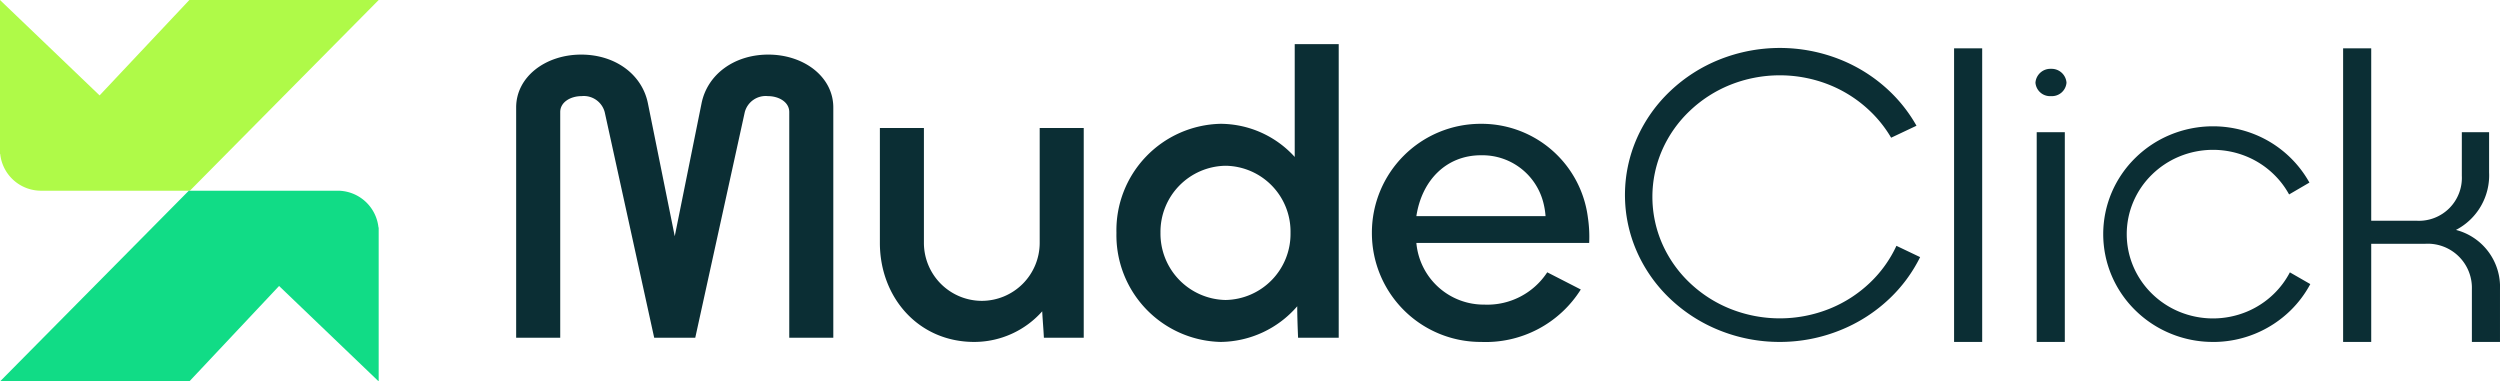 <svg xmlns="http://www.w3.org/2000/svg" width="243.551" height="37.156" viewBox="0 0 243.551 37.156">
  <g id="logo-mudeclick" transform="translate(0.34 0.925)">
    <g id="Logo" transform="translate(-0.34 -0.925)">
      <path id="União_3" data-name="União 3" d="M27.188,9.284l-8.745,9.294H0L18.392,0h14.5a4,4,0,0,1,3.979,3.581l.021.008v.331c0,.027,0,.054,0,.082v.786c0,.027,0,.055,0,.082v13.71Z" transform="translate(36.89 18.579) rotate(180)" fill="#affa48"/>
      <path id="União_4" data-name="União 4" d="M27.188,9.281l-8.745,9.3H0L18.392,0h14.5a4,4,0,0,1,3.978,3.578l.021.008v.333c0,.027,0,.054,0,.082v.786c0,.027,0,.055,0,.082v13.71Z" transform="translate(0 18.579)" fill="#11dc86"/>
    </g>
    <g id="texto" transform="translate(49.947 3.372)">
      <path id="Caminho_5" data-name="Caminho 5" d="M31.729-73.878c-3.31,0-5.925,1.921-6.5,4.74L22.616-56.184,20-69.138c-.572-2.82-3.187-4.74-6.5-4.74-3.474,0-6.334,2.166-6.334,5.149v22.435H11.46V-68.28c0-.981,1.022-1.553,2.084-1.553a2.109,2.109,0,0,1,2.248,1.553l4.822,21.985h4L29.44-68.28a2.109,2.109,0,0,1,2.248-1.553c1.062,0,2.084.572,2.084,1.553v21.985h4.291V-68.729C38.063-71.713,35.2-73.878,31.729-73.878Zm26.44,7.151v11.2a5.651,5.651,0,0,1-5.639,5.639A5.651,5.651,0,0,1,46.89-55.53v-11.2H42.6v11.2c0,5.272,3.719,9.644,9.195,9.644a8.862,8.862,0,0,0,6.62-2.983c.041.858.123,1.716.163,2.574h3.882V-66.727ZM83.014-74.9v10.993a9.8,9.8,0,0,0-7.233-3.228A10.377,10.377,0,0,0,65.646-56.511,10.4,10.4,0,0,0,75.781-45.886a9.988,9.988,0,0,0,7.478-3.474c0,1.022.041,2.043.082,3.065H87.3V-74.9ZM76.271-49.972a6.464,6.464,0,0,1-6.334-6.538,6.438,6.438,0,0,1,6.334-6.538,6.412,6.412,0,0,1,6.334,6.538A6.438,6.438,0,0,1,76.271-49.972Zm35.307-8.009a10.442,10.442,0,0,0-10.421-9.154A10.6,10.6,0,0,0,90.533-56.511a10.6,10.6,0,0,0,10.625,10.625,10.942,10.942,0,0,0,9.726-5.108l-3.269-1.675a6.972,6.972,0,0,1-6.13,3.147,6.59,6.59,0,0,1-6.62-6.007H111.7A12.641,12.641,0,0,0,111.578-57.982Zm-10.421-6.089a6.123,6.123,0,0,1,6.048,4.5,7.447,7.447,0,0,1,.245,1.43H94.865C95.4-61.66,97.807-64.071,101.158-64.071Z" transform="translate(-7.169 74.9)" fill="#0b2e34"/>
      <g id="Grupo_1" data-name="Grupo 1" transform="translate(108.018 0.37)">
        <path id="Caminho_3" data-name="Caminho 3" d="M6.955-46.295H9.693V-74.9H6.955Zm9.44-23.947a1.425,1.425,0,0,0,1.512-1.308A1.456,1.456,0,0,0,16.395-72.9a1.456,1.456,0,0,0-1.512,1.349A1.425,1.425,0,0,0,16.395-70.241ZM15.005-46.295h2.738V-66.727H15.005Z" transform="translate(25.107 74.939)" fill="#0b2e34"/>
        <path id="Caminho_4" data-name="Caminho 4" d="M17.948-57.206a5.993,5.993,0,0,0,3.228-5.6v-3.923H18.52v4.25A4.183,4.183,0,0,1,14.147-58.1H9.693V-74.9H6.955v28.605H9.693v-9.562h5.272A4.3,4.3,0,0,1,19.5-51.444v5.149h2.738V-51.4A5.732,5.732,0,0,0,17.948-57.206Z" transform="translate(63.007 74.939)" fill="#0b2e34"/>
        <path id="Subtração_2" data-name="Subtração 2" d="M15.085,28.644a15.686,15.686,0,0,1-5.872-1.125,15.136,15.136,0,0,1-4.8-3.069A14.268,14.268,0,0,1,1.185,19.9a13.7,13.7,0,0,1,0-11.149A14.267,14.267,0,0,1,4.417,4.2a15.127,15.127,0,0,1,4.8-3.069,15.873,15.873,0,0,1,11.744,0,15.134,15.134,0,0,1,4.8,3.069A14.392,14.392,0,0,1,28.4,7.582L25.93,8.749a11.907,11.907,0,0,0-2.069-2.608A12.42,12.42,0,0,0,19.915,3.6a13.019,13.019,0,0,0-9.663,0A12.44,12.44,0,0,0,6.307,6.141,11.806,11.806,0,0,0,3.647,9.9a11.383,11.383,0,0,0,0,9.217,11.809,11.809,0,0,0,2.66,3.764,12.438,12.438,0,0,0,3.946,2.536,13.006,13.006,0,0,0,9.663,0,12.437,12.437,0,0,0,3.946-2.536,11.808,11.808,0,0,0,2.584-3.6l2.308,1.1a14.305,14.305,0,0,1-3,4.059,15.143,15.143,0,0,1-4.8,3.069A15.686,15.686,0,0,1,15.085,28.644Z" fill="#0b2e34"/>
        <path id="Subtração_4" data-name="Subtração 4" d="M10.694,21.007a10.778,10.778,0,0,1-4.163-.827,10.666,10.666,0,0,1-3.4-2.25A10.483,10.483,0,0,1,.84,14.591a10.366,10.366,0,0,1,0-8.176A10.49,10.49,0,0,1,3.131,3.077a10.672,10.672,0,0,1,3.4-2.25,10.891,10.891,0,0,1,8.324,0,10.65,10.65,0,0,1,5.233,4.656l-1.98,1.156A8.2,8.2,0,0,0,16.635,4.7a8.369,8.369,0,0,0-2.671-1.76,8.595,8.595,0,0,0-6.541,0A8.4,8.4,0,0,0,4.752,4.7a8.139,8.139,0,0,0-1.8,2.61,8.055,8.055,0,0,0,0,6.392,8.178,8.178,0,0,0,1.8,2.61,8.374,8.374,0,0,0,2.671,1.759,8.6,8.6,0,0,0,6.541,0,8.374,8.374,0,0,0,2.671-1.759,8.235,8.235,0,0,0,1.549-2.083l1.989,1.143a10.525,10.525,0,0,1-1.918,2.561,10.779,10.779,0,0,1-7.562,3.077Z" transform="translate(46.592 7.637)" fill="#0b2e34"/>
      </g>
    </g>
  </g>
</svg>
